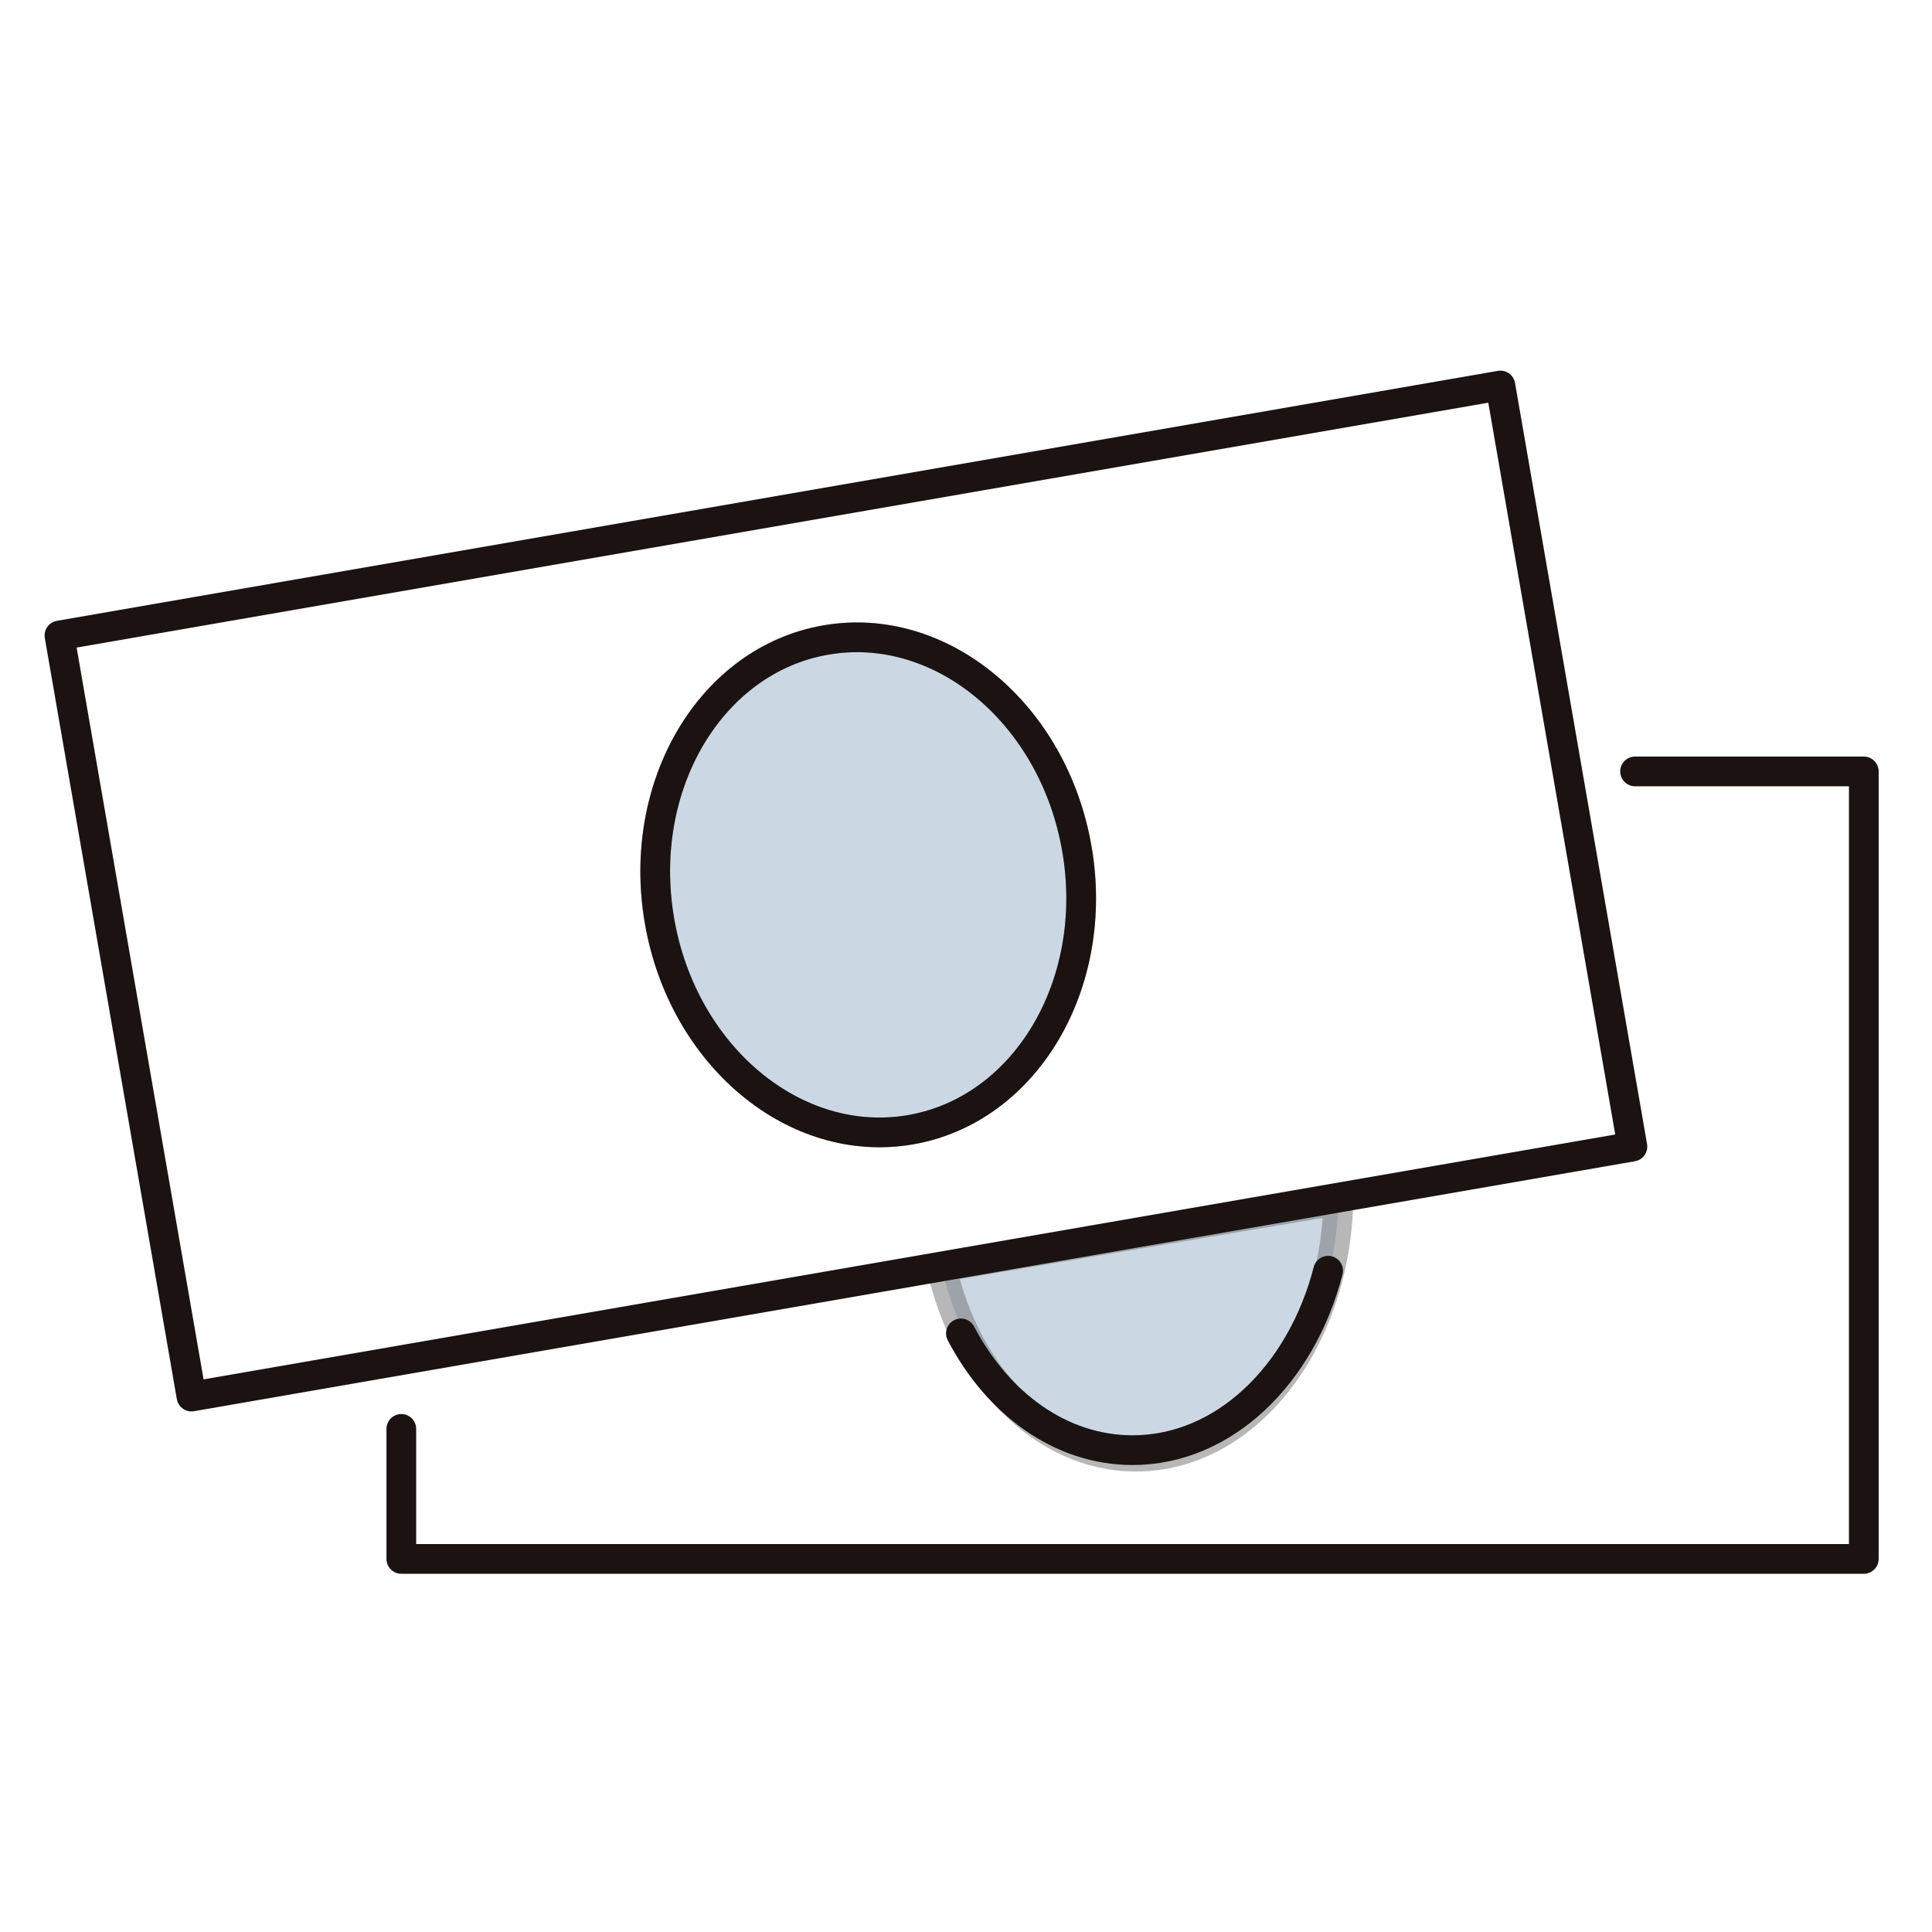 <svg xmlns="http://www.w3.org/2000/svg" xmlns:xlink="http://www.w3.org/1999/xlink" width="130" height="130" viewBox="0 0 130 130">
  <defs>
    <clipPath id="clip-path">
      <rect id="長方形_7656" data-name="長方形 7656" width="130" height="130" transform="translate(253 532)" fill="#fff" stroke="#707070" stroke-width="1"/>
    </clipPath>
  </defs>
  <g id="icon_01" transform="translate(-253 -532)" clip-path="url(#clip-path)">
    <g id="グループ_780" data-name="グループ 780" transform="translate(257 557.94)">
      <g id="グループ_784" data-name="グループ 784" transform="translate(0 0)">
        <path id="パス_2226" data-name="パス 2226" d="M259.543,244.579c1.651,7.37,6.883,12.757,13.086,12.757,7.409,0,13.433-7.684,13.622-17.254Z" transform="translate(-200.193 -185.261)" fill="#9bb1ca" stroke="#707070" stroke-width="2" opacity="0.5"/>
        <rect id="長方形_7557" data-name="長方形 7557" width="98.406" height="51.977" transform="translate(0 16.819) rotate(-9.841)" fill="none" stroke="#1a1311" stroke-linecap="round" stroke-linejoin="round" stroke-width="2"/>
        <path id="パス_2227" data-name="パス 2227" d="M205.662,92.571c1.57,9.1-3.445,17.562-11.2,18.9s-15.316-4.955-16.886-14.055,3.445-17.562,11.2-18.9,15.316,4.955,16.886,14.055" transform="translate(-137.2 -61.393)" fill="#9bb1ca" stroke="#707070" stroke-width="2" opacity="0.5"/>
        <path id="パス_2228" data-name="パス 2228" d="M205.662,92.571c1.57,9.1-3.445,17.562-11.2,18.9s-15.316-4.955-16.886-14.055,3.445-17.562,11.2-18.9S204.092,83.471,205.662,92.571Z" transform="translate(-137.2 -61.393)" fill="none" stroke="#1a1311" stroke-linecap="round" stroke-linejoin="round" stroke-width="2"/>
        <path id="パス_2229" data-name="パス 2229" d="M187.352,116.867h15.391v52.988H104.336v-8.747" transform="translate(-81.332 -90.9)" fill="none" stroke="#1a1311" stroke-linecap="round" stroke-linejoin="round" stroke-width="2"/>
        <path id="パス_2230" data-name="パス 2230" d="M289.838,260.338c-1.805,7.009-7.015,12.074-13.16,12.074-4.825,0-9.073-3.122-11.549-7.856" transform="translate(-204.471 -200.774)" fill="none" stroke="#1a1311" stroke-linecap="round" stroke-linejoin="round" stroke-width="2"/>
      </g>
    </g>
  </g>
</svg>
